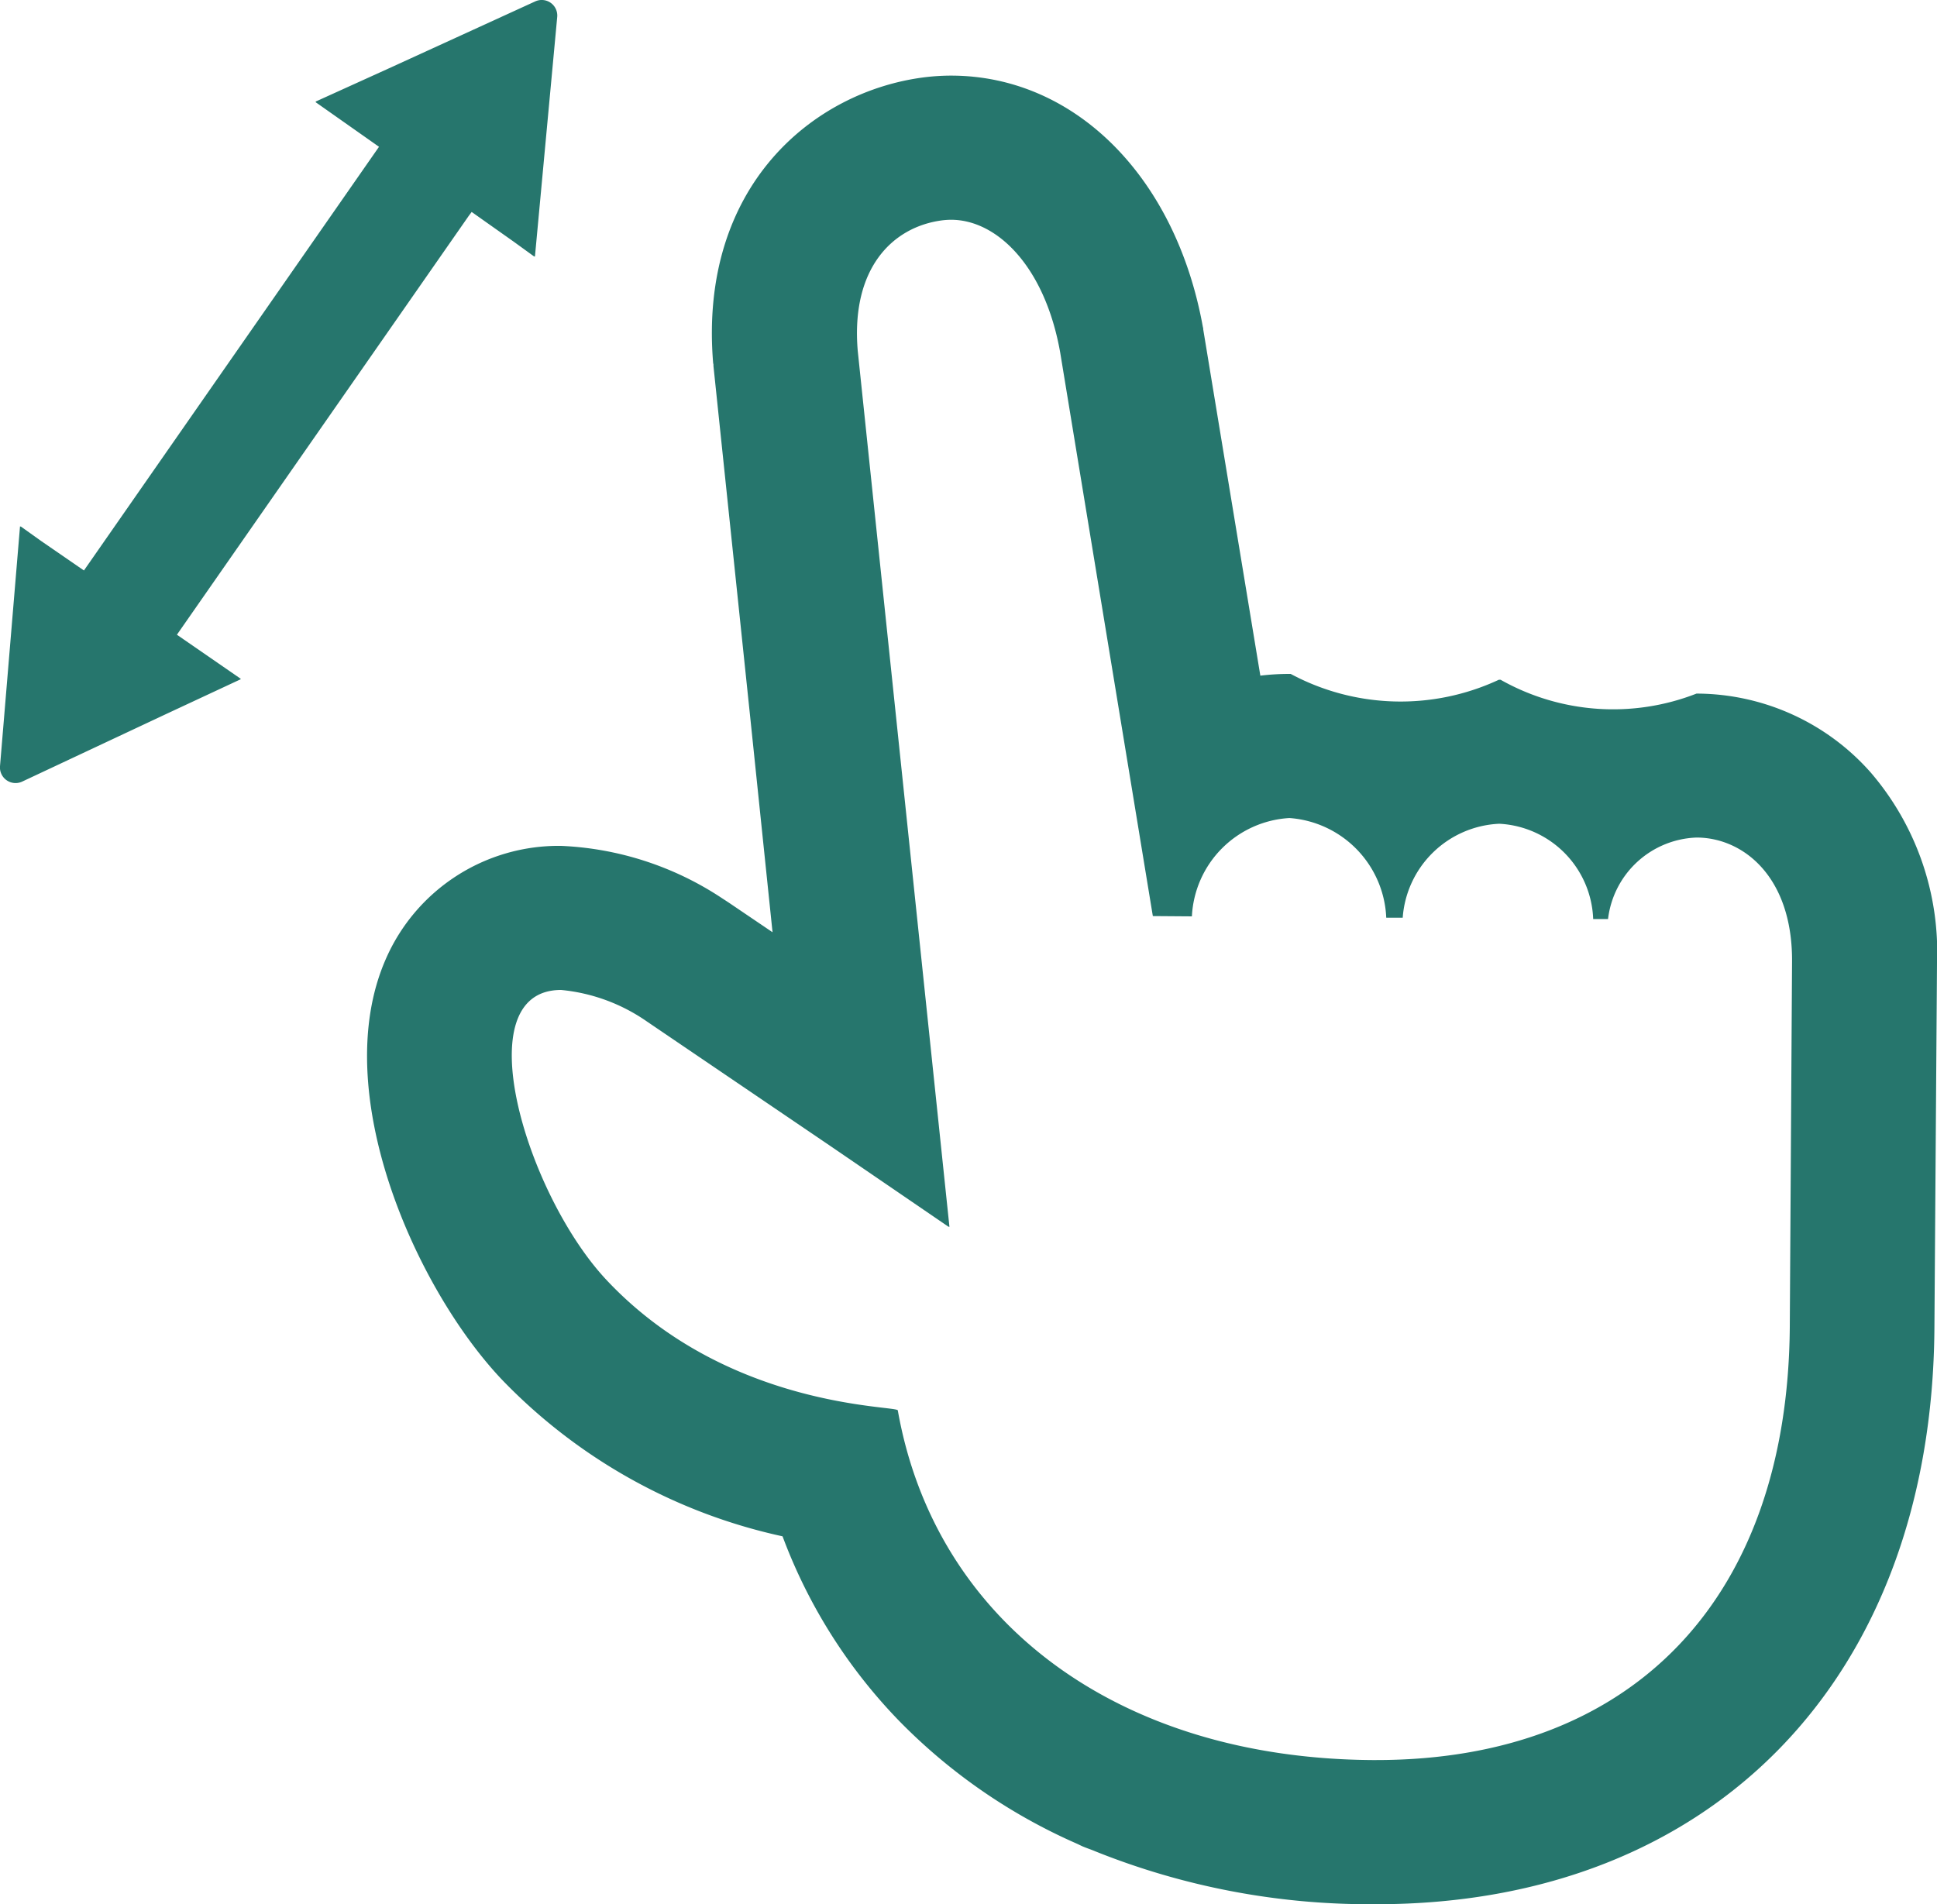 <svg xmlns="http://www.w3.org/2000/svg" width="60" height="59" viewBox="0 0 60 59">
  <defs>
    <style>
      .cls-1 {
        fill: #26766d;
        fill-rule: evenodd;
      }
    </style>
  </defs>
  <path id="icon_pinch.svg" class="cls-1" d="M1929.6,148.49h-0.05a7.09,7.09,0,0,1-6.07-.43h-0.05a7.2,7.2,0,0,1-6.45-.18h-0.05a7.463,7.463,0,0,0-.89.054l-1.77-10.733v-0.034l-0.01-.034c-0.84-4.659-3.97-7.789-7.8-7.79h0a6.838,6.838,0,0,0-.82.051c-3.47.436-7,3.393-6.55,8.853l0.01,0.048v0.047l1.14,10.894,0.69,6.648-1.36-.921-0.11-.072-0.1-.065a9.775,9.775,0,0,0-4.98-1.618,5.839,5.839,0,0,0-5.44,3.531c-1.78,4.1.94,10.177,3.59,12.988a17.1,17.1,0,0,0,8.71,4.873,16.467,16.467,0,0,0,3.63,5.738,17.583,17.583,0,0,0,5.48,3.782c0.06,0.027.12,0.058,0.18,0.085,0.13,0.056.27,0.1,0.4,0.156a22.8,22.8,0,0,0,8.53,1.638h0.17c10.43,0,17.22-7.011,17.29-17.861l0.08-11.3a8.54,8.54,0,0,0-2.05-5.9A7.22,7.22,0,0,0,1929.6,148.49Zm2.84,19.618c-0.06,8.413-4.85,13.424-12.81,13.424h-0.13c-7.87-.054-13.53-4.273-14.69-10.834-0.03-.155-5.26-0.044-9.01-4.026-2.49-2.64-4.42-9-1.42-9a5.575,5.575,0,0,1,2.66.978l5.67,3.849,3.68,2.516V165l0.02,0.014-2.84-27.137c-0.22-2.555,1.07-3.856,2.63-4.052a2.414,2.414,0,0,1,.26-0.016c1.43,0,2.91,1.458,3.38,4.111l2.87,17.463,1.21,0.009a3.21,3.21,0,0,1,3.01-3.046h0.02a3.234,3.234,0,0,1,2.99,3.088l0.51,0a3.14,3.14,0,0,1,2.98-2.911h0.02a3.069,3.069,0,0,1,2.9,2.952l0.46,0a2.864,2.864,0,0,1,2.74-2.525h0.02c1.43,0.01,2.96,1.216,2.94,3.853Zm-49.96-21.442,9.04-12.978,0.09-.121,1.3,0.919,0.64,0.464v-0.011l0.02,0.012,0.69-7.424a0.482,0.482,0,0,0-.68-0.484l-4.53,2.073-2.27,1.03,0.01,0.006-0.02.009,1.97,1.387-9.14,13.127-1.32-.909-0.64-.457v0.011l-0.02-.012-0.62,7.43a0.484,0.484,0,0,0,.69.477l4.49-2.108,2.27-1.059v-0.006l0.01-.009Z" transform="translate(-1877 -127)"/>
</svg>
